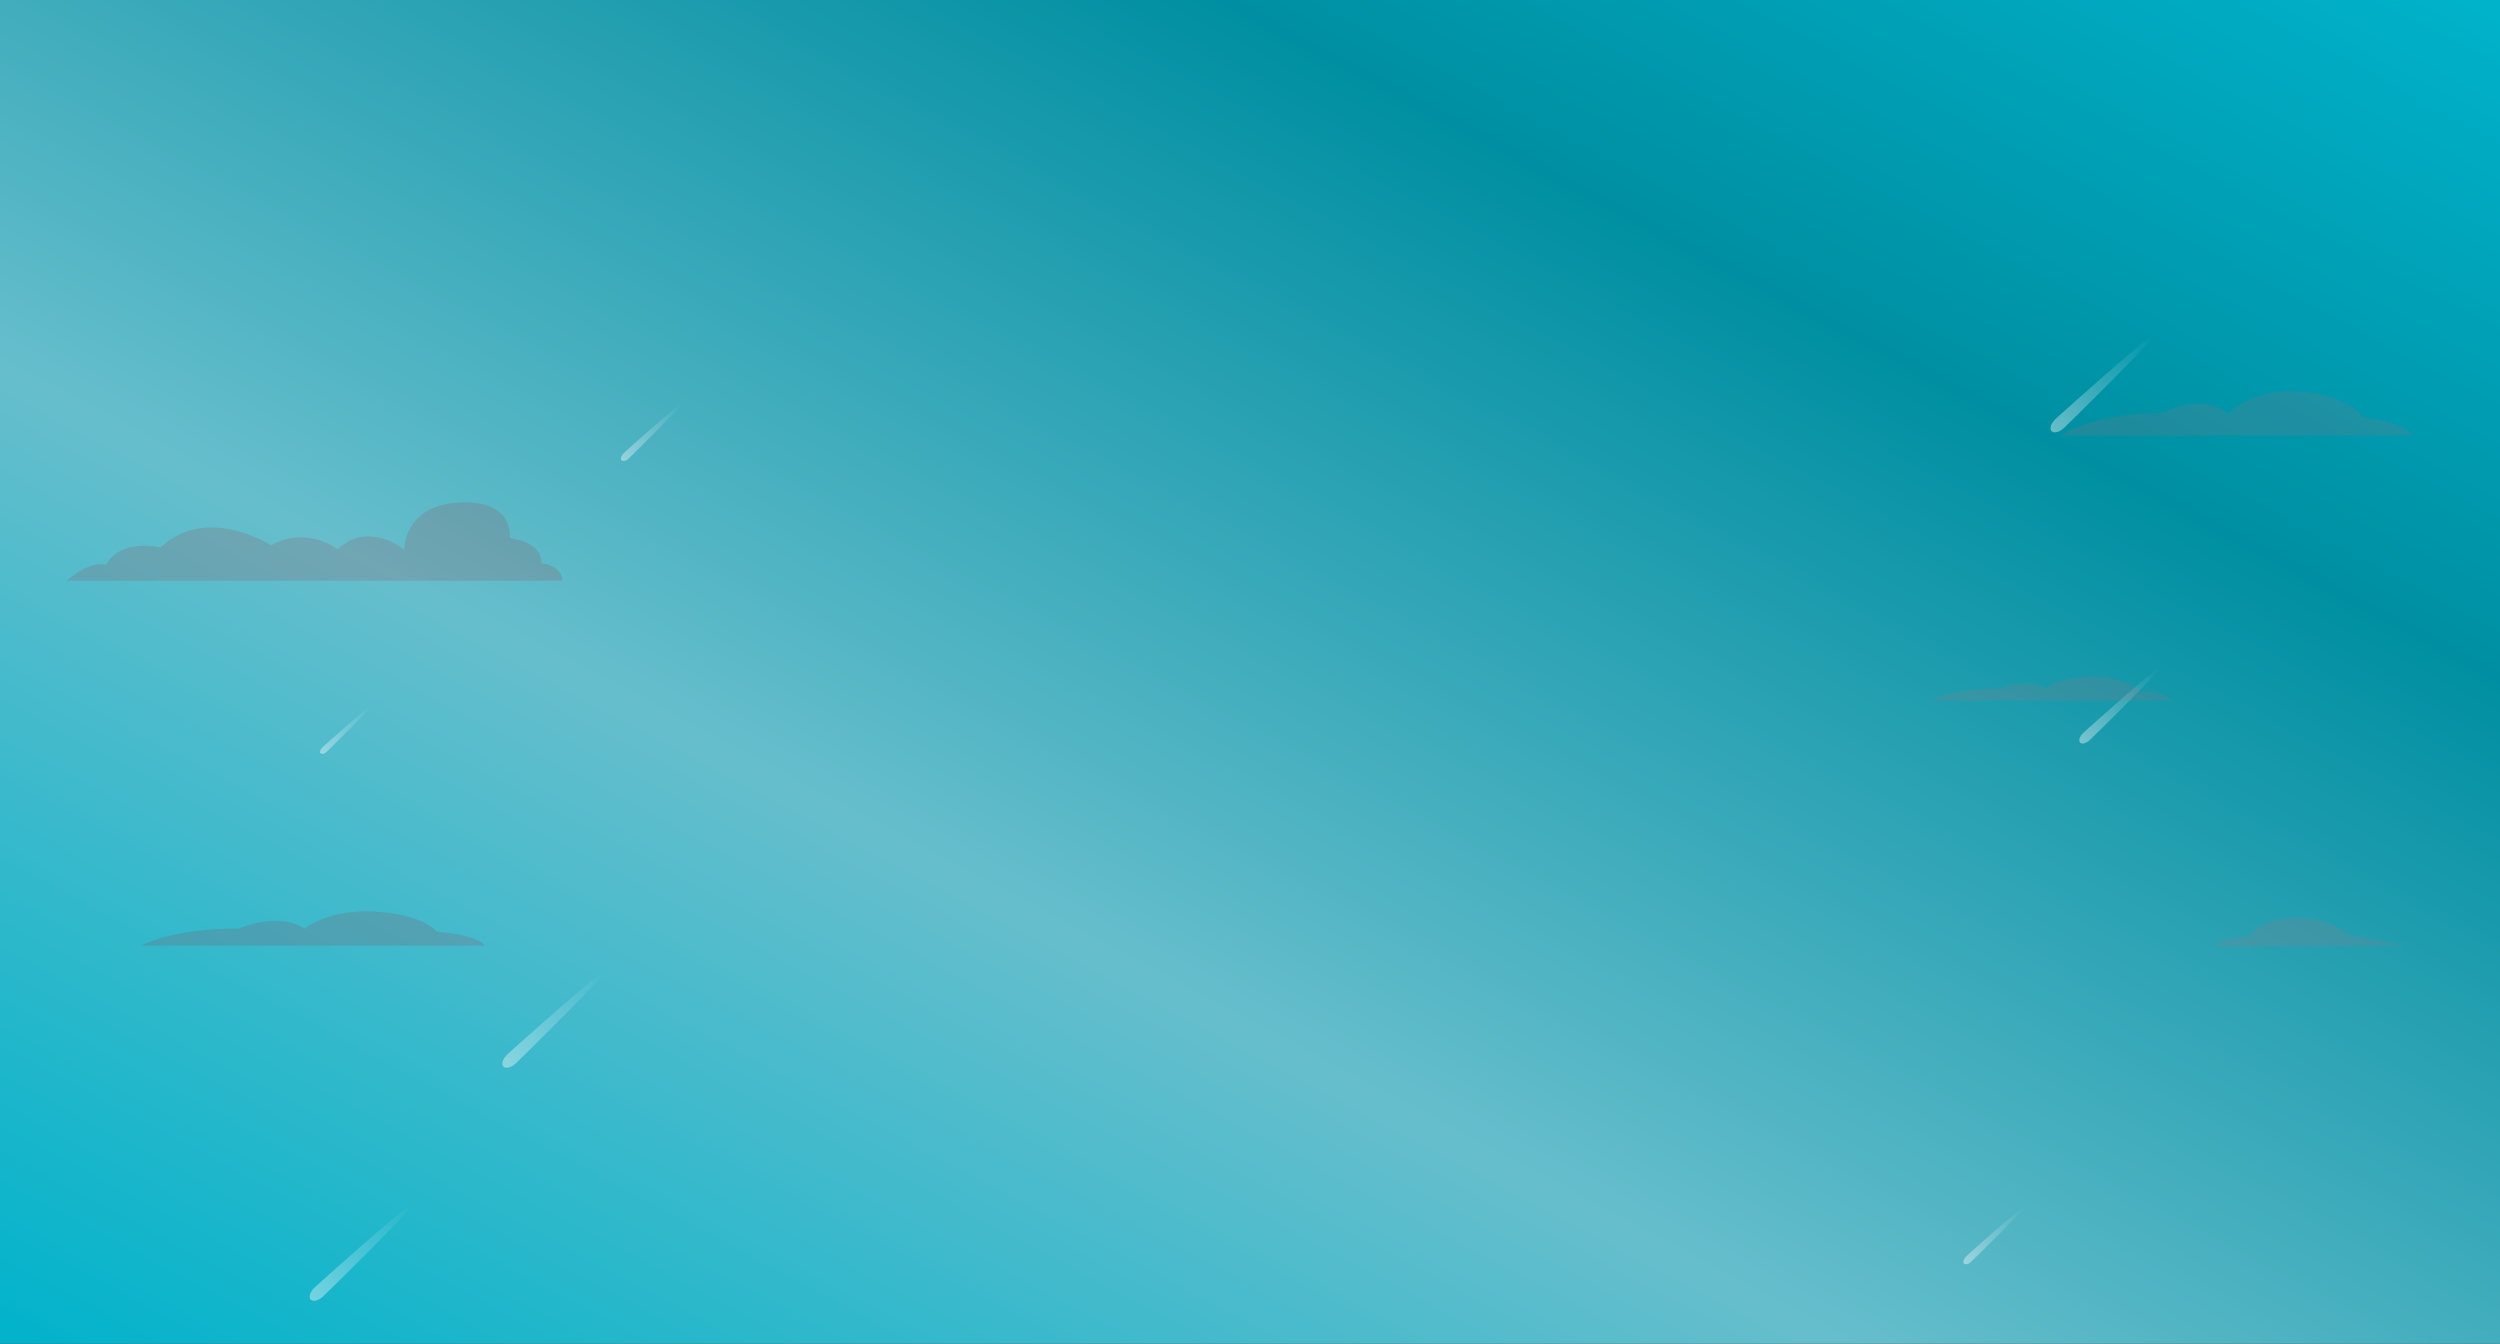<?xml version="1.0" encoding="utf-8"?>
<!-- Generator: Adobe Illustrator 23.0.6, SVG Export Plug-In . SVG Version: 6.00 Build 0)  -->
<svg version="1.1" id="Layer_1" xmlns="http://www.w3.org/2000/svg" xmlns:xlink="http://www.w3.org/1999/xlink" x="0px" y="0px"
	 viewBox="0 0 1920 1032" style="enable-background:new 0 0 1920 1032;" xml:space="preserve">
<rect x="0" y="0" width="1920" height="1032" fill="#333333" stroke="none"/>
<style type="text/css">
	.st0{fill:url(#Gradient_Layer-2_1_);}
	.st1{opacity:0.41;}
	.st2{fill:url(#Path_407_1_);}
	.st3{fill:url(#Path_408_1_);}
	.st4{fill:url(#Path_409_1_);}
	.st5{fill:url(#Path_410_1_);}
	.st6{fill:url(#Path_411_1_);}
	.st7{fill:url(#Path_412_1_);}
	.st8{fill:url(#Path_413_1_);}
	.st9{opacity:0.15;fill:#C9656C;enable-background:new    ;}
	.st10{opacity:0.15;fill:#B11C27;enable-background:new    ;}
</style>
<linearGradient id="Gradient_Layer-2_1_" gradientUnits="userSpaceOnUse" x1="662.655" y1="1030.072" x2="661.655" y2="1029.072" gradientTransform="matrix(1920 0 0 -1032 -1270378 1063034.25)">
	<stop  offset="0" style="stop-color:#00B3CB"/>
	<stop  offset="0.254" style="stop-color:#008FA2"/>
	<stop  offset="0.633" style="stop-color:#66BECC"/>
	<stop  offset="1" style="stop-color:#00B3CB"/>
</linearGradient>
<rect id="Gradient_Layer-2" class="st0" width="1920" height="1032"/>
<g id="Stars" class="st1">
	
		<linearGradient id="Path_407_1_" gradientUnits="userSpaceOnUse" x1="651.363" y1="1032.119" x2="652.353" y2="1033.106" gradientTransform="matrix(62.179 0 0 -58.449 -38903.648 60896.82)">
		<stop  offset="0" style="stop-color:#FFFFFF"/>
		<stop  offset="0.468" style="stop-color:#FFFFFF;stop-opacity:0.502"/>
		<stop  offset="1" style="stop-color:#FFFFFF;stop-opacity:0"/>
	</linearGradient>
	<path id="Path_407" class="st2" d="M1659,512.6c1.4,1.5-51.3,53.2-54,55.7c-2.7,2.6-6.1,3.5-7.5,2c-1.4-1.5-0.3-4.8,2.4-7.4
		C1602.6,560.3,1657.6,511.1,1659,512.6z"/>
	
		<linearGradient id="Path_408_1_" gradientUnits="userSpaceOnUse" x1="653.65" y1="1031.428" x2="654.64" y2="1032.415" gradientTransform="matrix(79.191 0 0 -74.441 -50187.539 77111.664)">
		<stop  offset="0" style="stop-color:#FFFFFF"/>
		<stop  offset="0.468" style="stop-color:#FFFFFF;stop-opacity:0.502"/>
		<stop  offset="1" style="stop-color:#FFFFFF;stop-opacity:0"/>
	</linearGradient>
	<path id="Path_408" class="st3" d="M1654,257.6c1.8,1.9-65.3,67.7-68.8,71c-3.5,3.3-7.8,4.4-9.6,2.5s-0.4-6.1,3.1-9.4
		S1652.2,255.7,1654,257.6z"/>
	
		<linearGradient id="Path_409_1_" gradientUnits="userSpaceOnUse" x1="653.65" y1="1031.428" x2="654.64" y2="1032.415" gradientTransform="matrix(79.191 0 0 -74.441 -51376.539 77599.664)">
		<stop  offset="0" style="stop-color:#FFFFFF"/>
		<stop  offset="0.468" style="stop-color:#FFFFFF;stop-opacity:0.502"/>
		<stop  offset="1" style="stop-color:#FFFFFF;stop-opacity:0"/>
	</linearGradient>
	<path id="Path_409" class="st4" d="M465,745.6c1.8,1.9-65.3,67.7-68.8,71s-7.8,4.4-9.6,2.5s-0.4-6.1,3.1-9.4S463.2,743.7,465,745.6
		z"/>
	
		<linearGradient id="Path_410_1_" gradientUnits="userSpaceOnUse" x1="645.289" y1="1033.954" x2="646.279" y2="1034.941" gradientTransform="matrix(39.591 0 0 -37.216 -25301.315 39057.875)">
		<stop  offset="0" style="stop-color:#FFFFFF"/>
		<stop  offset="0.468" style="stop-color:#FFFFFF;stop-opacity:0.502"/>
		<stop  offset="1" style="stop-color:#FFFFFF;stop-opacity:0"/>
	</linearGradient>
	<path id="Path_410" class="st5" d="M285.4,541.8c0.9,1-32.7,33.8-34.4,35.5s-3.9,2.2-4.8,1.2s-0.2-3.1,1.6-4.7
		S284.5,540.8,285.4,541.8z"/>
	
		<linearGradient id="Path_411_1_" gradientUnits="userSpaceOnUse" x1="647.962" y1="1033.146" x2="648.952" y2="1034.133" gradientTransform="matrix(47.126 0 0 -44.3 -30058.627 46121.949)">
		<stop  offset="0" style="stop-color:#FFFFFF"/>
		<stop  offset="0.468" style="stop-color:#FFFFFF;stop-opacity:0.502"/>
		<stop  offset="1" style="stop-color:#FFFFFF;stop-opacity:0"/>
	</linearGradient>
	<path id="Path_411" class="st6" d="M523.9,309.7C525,310.8,485,350,483,352s-4.6,2.6-5.7,1.5s-0.2-3.6,1.8-5.6
		S522.9,308.6,523.9,309.7z"/>
	
		<linearGradient id="Path_412_1_" gradientUnits="userSpaceOnUse" x1="647.962" y1="1033.146" x2="648.952" y2="1034.133" gradientTransform="matrix(47.126 0 0 -44.3 -29027.627 46738.949)">
		<stop  offset="0" style="stop-color:#FFFFFF"/>
		<stop  offset="0.468" style="stop-color:#FFFFFF;stop-opacity:0.502"/>
		<stop  offset="1" style="stop-color:#FFFFFF;stop-opacity:0"/>
	</linearGradient>
	<path id="Path_412" class="st7" d="M1554.9,926.7c1.1,1.1-38.9,40.3-40.9,42.2c-2.1,2-4.6,2.6-5.7,1.5c-1.1-1.1-0.2-3.6,1.8-5.6
		S1553.9,925.6,1554.9,926.7z"/>
	
		<linearGradient id="Path_413_1_" gradientUnits="userSpaceOnUse" x1="653.65" y1="1031.428" x2="654.64" y2="1032.415" gradientTransform="matrix(79.191 0 0 -74.441 -51524.539 77778.664)">
		<stop  offset="0" style="stop-color:#FFFFFF"/>
		<stop  offset="0.468" style="stop-color:#FFFFFF;stop-opacity:0.502"/>
		<stop  offset="1" style="stop-color:#FFFFFF;stop-opacity:0"/>
	</linearGradient>
	<path id="Path_413" class="st8" d="M317,924.6c1.8,1.9-65.3,67.7-68.8,71s-7.8,4.4-9.6,2.5s-0.4-6.1,3.1-9.4S315.2,922.7,317,924.6
		z"/>
</g>
<g id="Cloud" transform="translate(720.827 98.819)">
	<path id="Path_1" class="st9" d="M979.1,627.4c-2,1.2,147.1,0,147.1,0s-28.9-6.3-44.9-8.6c0,0-8.2-12.6-38.3-12.6
		s-36.4,14.3-36.4,14.3C997,620.2,987.4,622.6,979.1,627.4z"/>
	<path id="Path_3" class="st9" d="M861.7,235.7h270c0,0-3.7-10.5-37.7-14c0,0-9.2-16.3-46.8-19.8c-37.7-3.5-56.9,16.9-56.9,16.9
		s-16.5-17.3-51.4-0.2C938.9,218.6,891.1,217.1,861.7,235.7z"/>
	<path id="Path_5" class="st9" d="M761.7,439.2h185.9c0,0-2.5-5.7-25.9-7.6c0,0-6.3-8.9-32.2-10.7s-39.2,9.2-39.2,9.2
		s-11.4-9.4-35.4-0.1C814.9,429.9,782,429.1,761.7,439.2z"/>
	<path id="Path_2" class="st10" d="M-612.9,627.5h264.5c0,0-3.6-8.1-36.9-10.8c0,0-9-12.6-45.9-15.3s-55.8,13-55.8,13
		s-16.2-13.4-50.4-0.2C-537.3,614.3-584.1,613.1-612.9,627.5z"/>
	<path id="Path_4" class="st10" d="M-669.8,347.2h380.7c0,0,1.3-10.8-15.8-13.6c0,0,2-15.3-24.4-19.3c0,0,4-29.4-38.9-27.2
		c-42.9,2.3-42.2,36.2-42.2,36.2s-27.3-22.8-51-0.3c0,0-24.3-18.5-51.2-3c0,0-49.3-31.9-84.9,1.6c0,0-30.6-7.5-41.8,13.4
		C-639.4,335.1-649.7,330.3-669.8,347.2z"/>
</g>
</svg>
